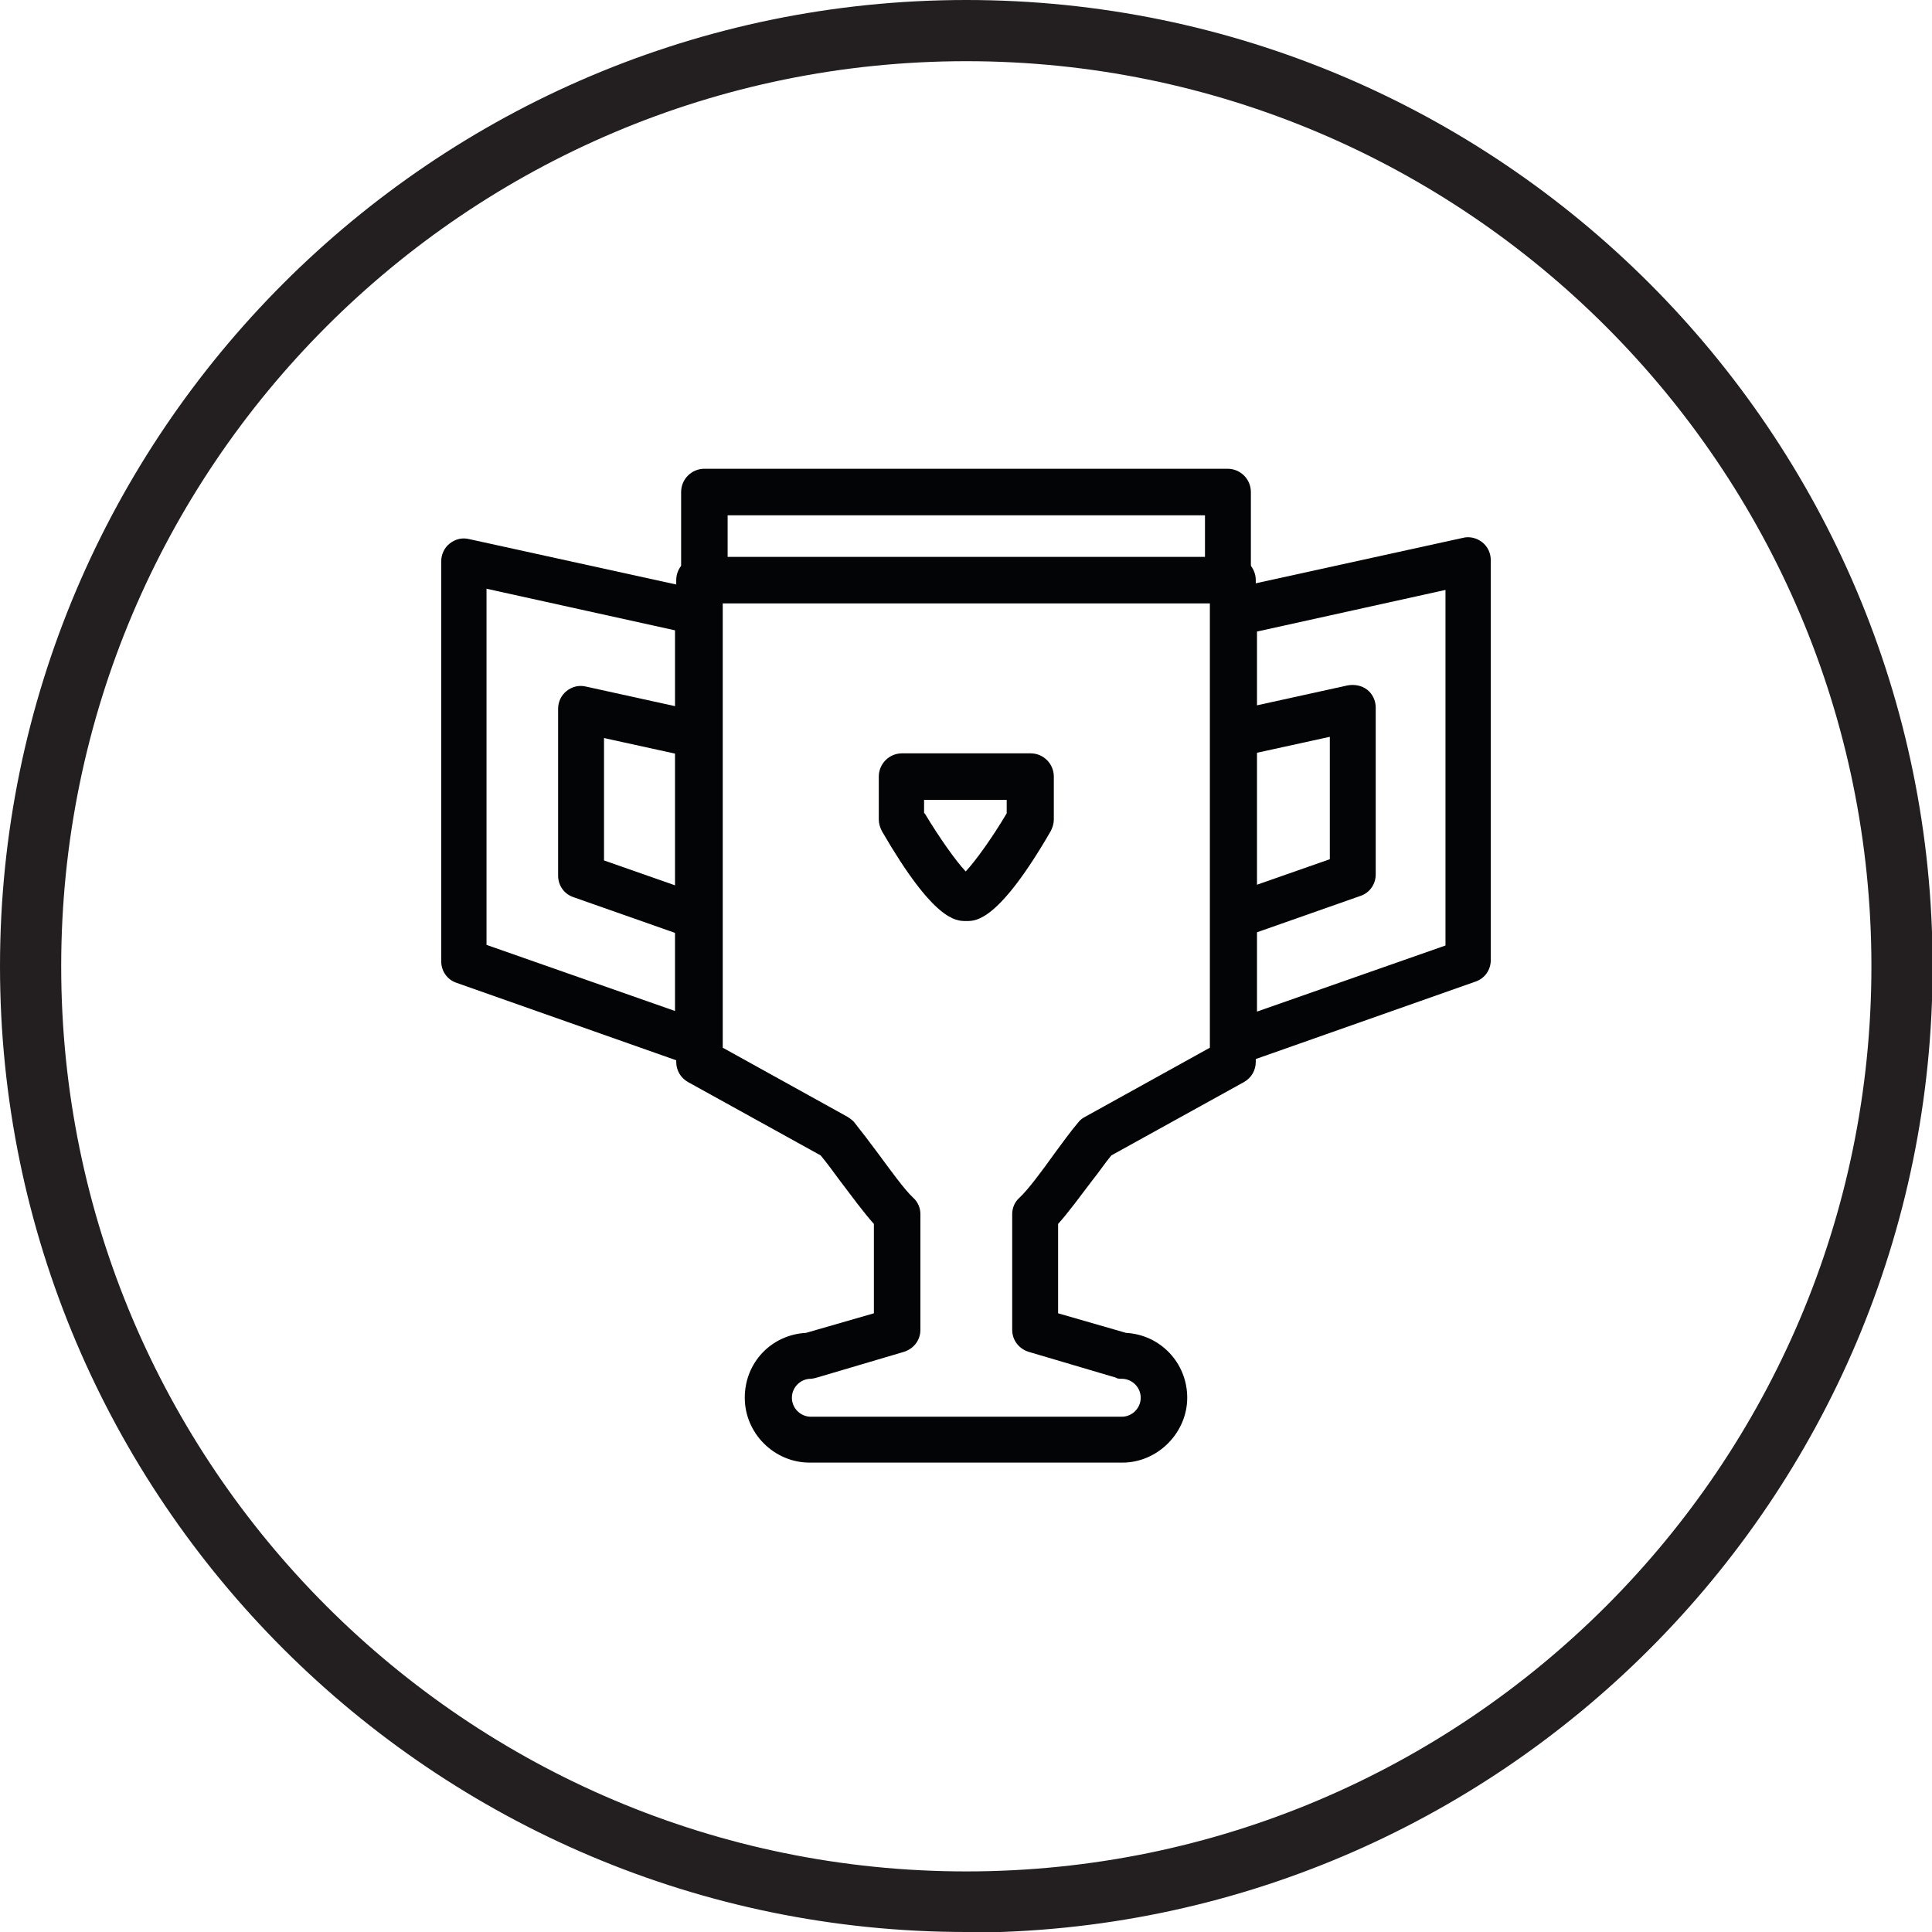<?xml version="1.0" encoding="UTF-8"?><svg id="Layer_2" xmlns="http://www.w3.org/2000/svg" viewBox="0 0 31.57 31.57"><defs><style>.cls-1{fill:#231f20;}.cls-1,.cls-2{stroke-width:0px;}.cls-2{fill:#030406;}</style></defs><g id="Layer_2-2"><path class="cls-2" d="m15.78,15.05c-.16,0-.52,0-1.37-1.47-.03-.06-.05-.12-.05-.19v-.7c0-.21.17-.38.38-.38h2.1c.21,0,.38.17.38.38v.7c0,.07-.02.13-.05.19-.85,1.47-1.22,1.47-1.37,1.47Zm-.67-1.76c.24.4.51.78.67.95.16-.17.44-.56.67-.95v-.22h-1.35v.22Z"/><path class="cls-2" d="m18.33,23.9h-5.1c-.58,0-1.06-.48-1.06-1.06s.44-1.03,1-1.06l1.11-.32v-1.46c-.17-.19-.36-.45-.55-.7-.11-.15-.22-.3-.32-.42l-2.17-1.2c-.12-.07-.19-.19-.19-.33v-7.87c0-.21.17-.38.38-.38h8.71c.21,0,.38.17.38.38v7.87c0,.14-.07.26-.19.33l-2.17,1.2c-.1.12-.2.27-.32.42-.19.25-.38.51-.55.7v1.46l1.11.32c.56.03,1,.49,1,1.06s-.48,1.06-1.06,1.06Zm-2.97-.75h2.97c.17,0,.31-.14.31-.31s-.14-.31-.31-.31c-.04,0-.07,0-.1-.02l-1.42-.42c-.16-.05-.27-.19-.27-.36v-1.89c0-.1.04-.2.12-.27.14-.13.37-.44.57-.72.14-.19.27-.37.39-.51.03-.04.07-.07.11-.09l2.04-1.13v-7.27h-7.96v7.27l2.04,1.13s.08.05.11.09c.11.14.25.32.39.51.2.27.43.59.57.72.08.07.12.17.12.27v1.89c0,.17-.11.31-.27.36l-1.42.42s-.07.02-.1.02c-.17,0-.31.14-.31.31s.14.31.31.31h2.13Z"/><path class="cls-2" d="m11.41,17.43s-.08,0-.12-.02l-3.83-1.35c-.15-.05-.25-.19-.25-.35v-6.54c0-.11.05-.22.14-.29.09-.07.2-.1.32-.07l3.83.84c.17.04.29.19.29.37v7.05c0,.12-.06.24-.16.31-.06.05-.14.07-.22.07Zm-3.46-1.99l3.08,1.08v-6.22l-3.08-.68v5.81Z"/><path class="cls-2" d="m11.31,15.32s-.08,0-.12-.02l-1.82-.64c-.15-.05-.25-.19-.25-.35v-2.73c0-.11.05-.22.14-.29.09-.07.2-.1.32-.07l1.91.42c.2.04.33.24.29.45-.04.2-.25.33-.45.29l-1.46-.32v2l1.57.55c.2.07.3.28.23.48-.05.15-.2.25-.35.25Z"/><path class="cls-2" d="m20.28,15.32c-.15,0-.3-.1-.35-.25-.07-.2.03-.41.23-.48l1.57-.55v-2l-1.46.32c-.2.04-.4-.08-.45-.29s.08-.4.29-.45l1.91-.42c.11-.02.23,0,.32.07.09.07.14.18.14.29v2.73c0,.16-.1.3-.25.35l-1.82.64s-.08.02-.12.02Z"/><path class="cls-2" d="m20.16,17.43c-.08,0-.15-.02-.22-.07-.1-.07-.16-.18-.16-.31v-7.05c0-.18.12-.33.29-.37l3.83-.84c.11-.03.23,0,.32.07.09.07.14.18.14.29v6.54c0,.16-.1.3-.25.35l-3.83,1.35s-.08.02-.12.02Zm.38-7.12v6.22l3.08-1.08v-5.81l-3.08.68Z"/><path class="cls-2" d="m20.06,9.86h-8.55c-.21,0-.38-.17-.38-.38v-1.44c0-.21.17-.38.38-.38h8.55c.21,0,.38.17.38.38v1.44c0,.21-.17.38-.38.38Zm-8.17-.75h7.8v-.69h-7.8v.69Z"/><path class="cls-1" d="m15.79,31.57C7.08,31.57,0,24.49,0,15.79S7.08,0,15.79,0s15.79,7.08,15.79,15.79-7.08,15.79-15.79,15.79Zm0-30.57C7.63,1,1,7.63,1,15.79s6.63,14.79,14.79,14.79,14.79-6.63,14.79-14.79S23.94,1,15.79,1Z"/></g></svg>